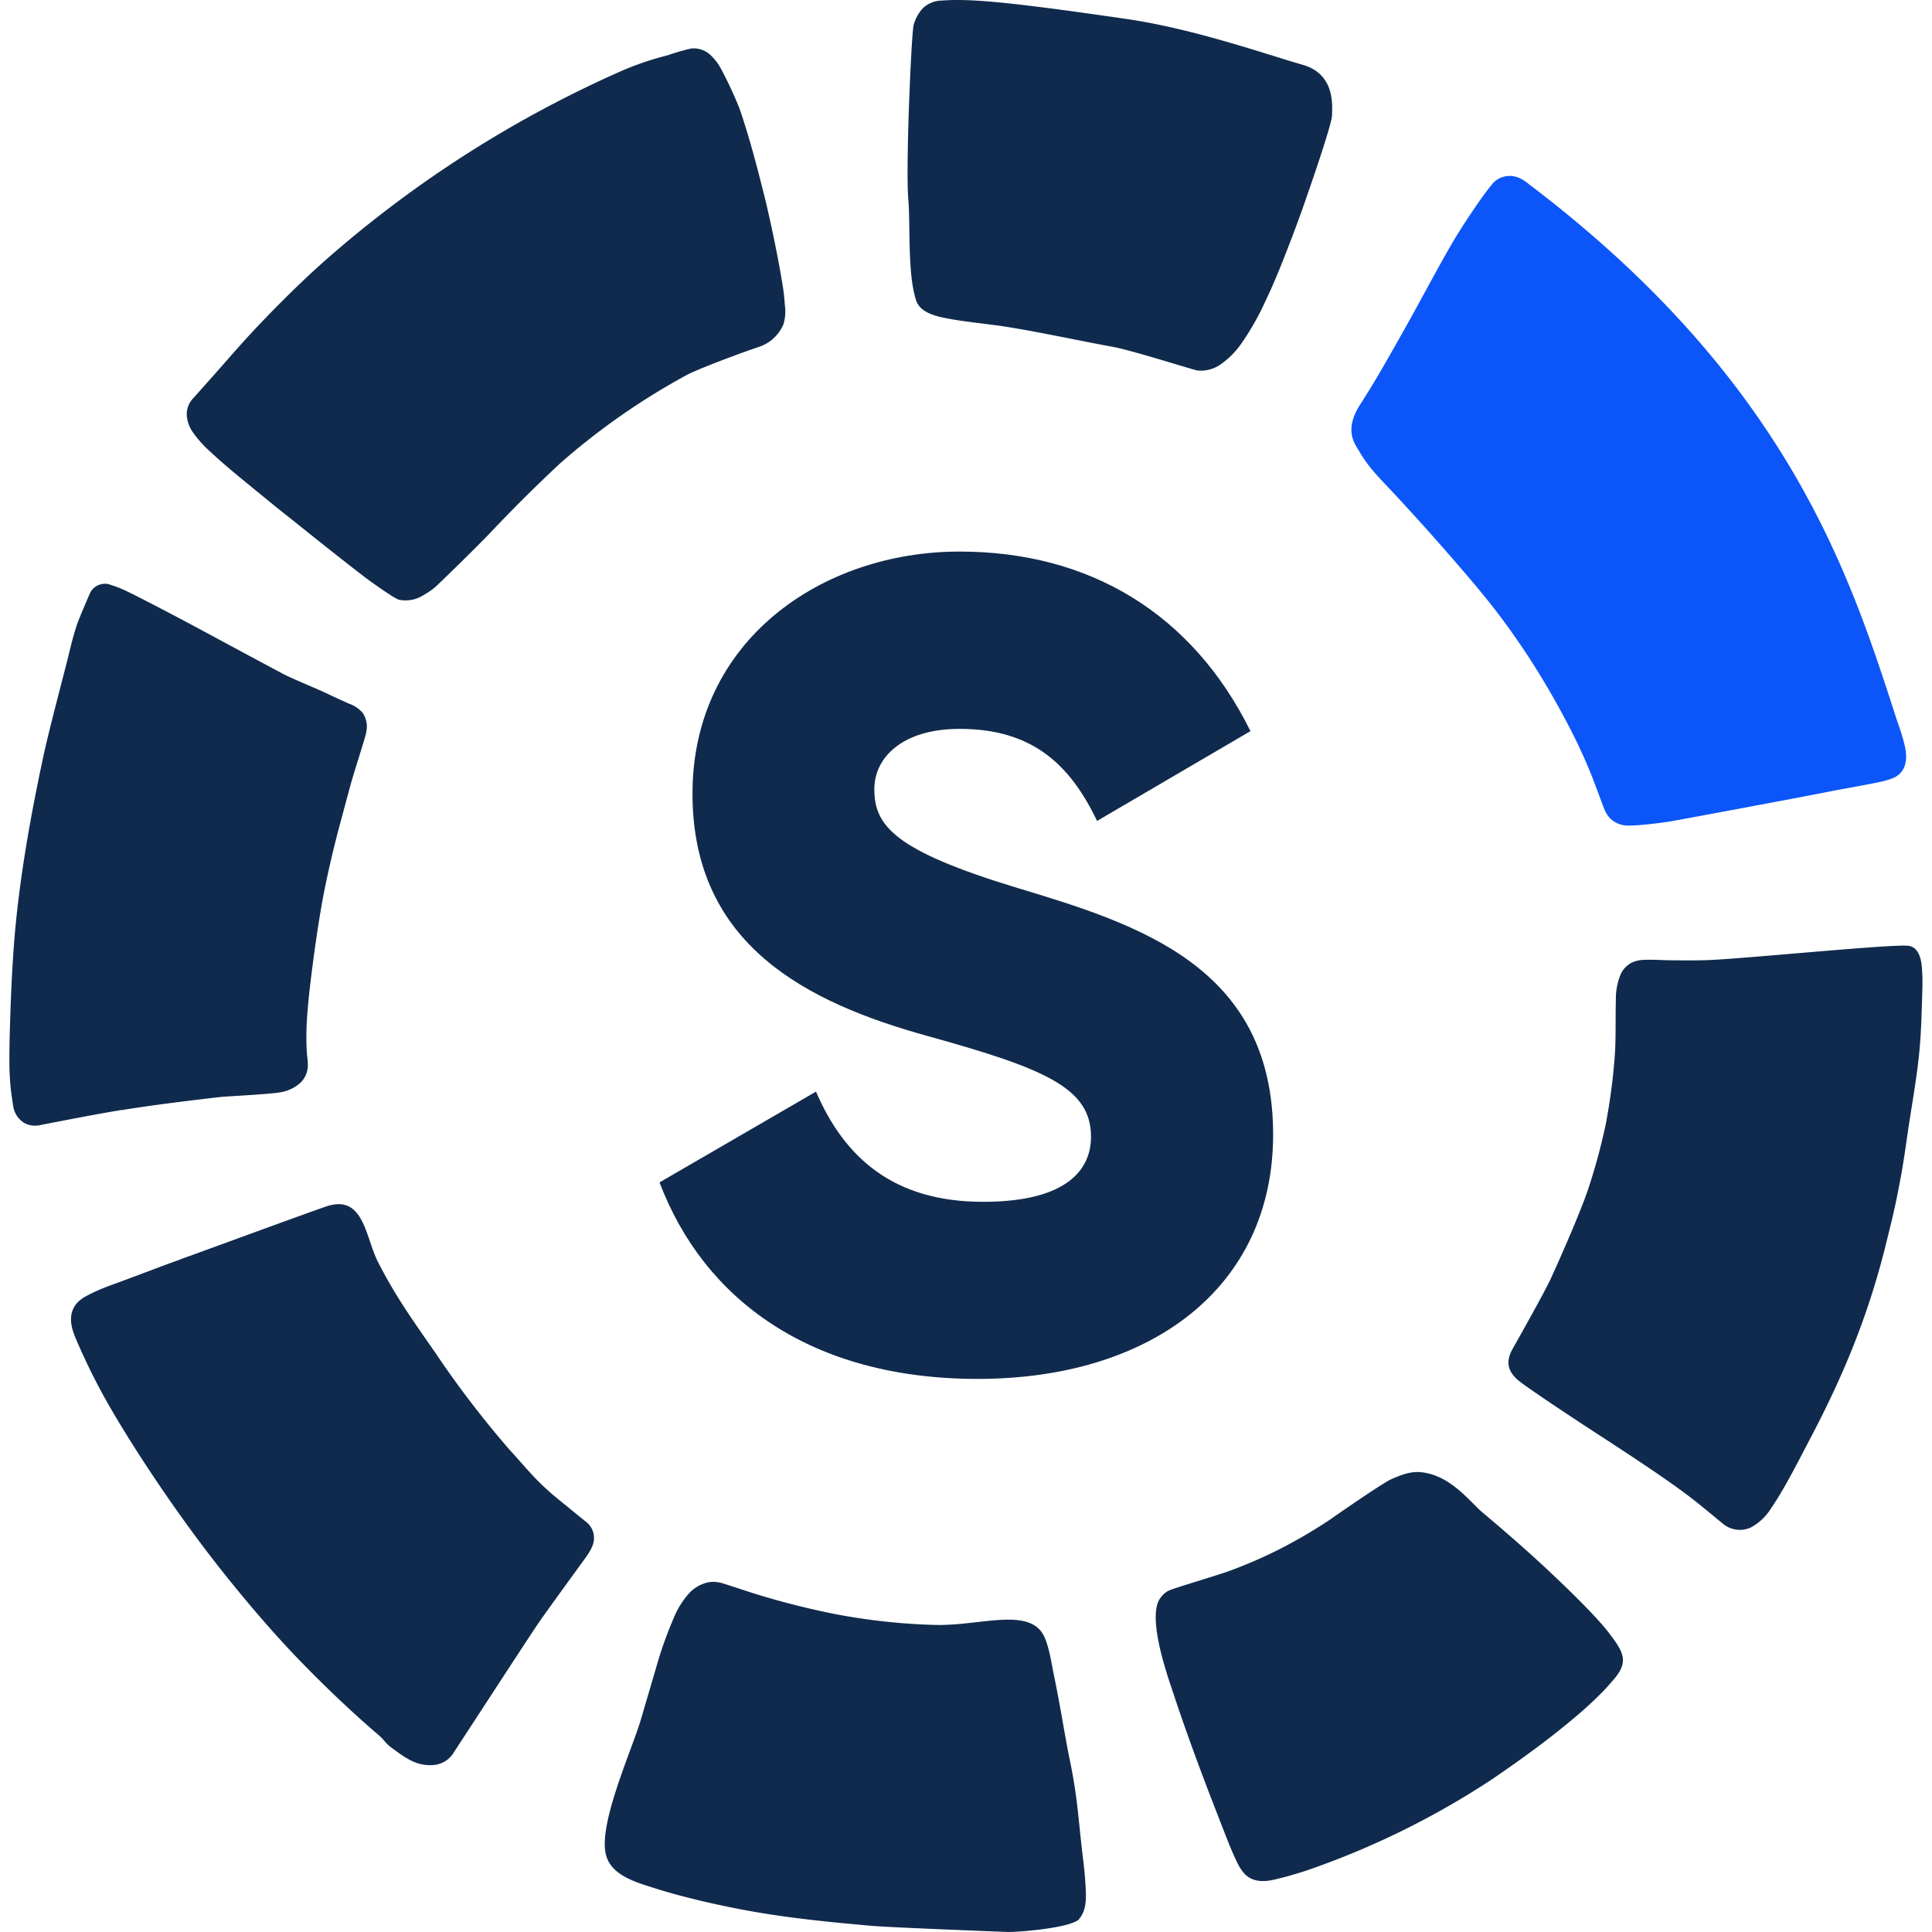 <svg xmlns="http://www.w3.org/2000/svg" viewBox="33 33 446 446">
  <defs>
    <style>
      .cls-1,
      .cls-2 {
        fill-rule: evenodd;
      }
      .cls-1 {
        fill: #0f2a4c;
      }
      .cls-2 {
        fill: #0c56f9;
      }
      @media (prefers-color-scheme: dark) {
        .cls-1 {
          fill: #b8f4e0;
        }
        .cls-2 {
          fill: #ffffff;
        }
      }
    </style>
  </defs>
  <g>
    <path class="cls-1" d="M185.17,306l36.2-21c6.56,15.21,17.84,25.44,38.57,25.44,19.93,0,24.92-7.87,24.92-15,0-11.28-10.5-15.74-38-23.35-27.29-7.61-54-20.73-54-55.88,0-35.41,29.91-55.88,61.65-55.88,30.17,0,53.78,14.43,67.16,41.45l-35.41,20.73c-6.3-13.12-15-21.25-31.75-21.25-13.11,0-19.67,6.56-19.67,13.9,0,8.4,4.46,14.17,33.06,22.83,27.8,8.39,59,18.1,59,56.92,0,35.42-28.33,56.41-68.21,56.41-38.56,0-63.22-18.37-73.45-45.39" />
    <path class="cls-1" d="M243.91,38.78c-.5,1.82-1.88,32.61-1.22,40.3.5,5.87-.24,17.23,1.82,23.33.83,2.46,3.81,3.41,6.26,3.92,3.94.82,8,1.21,12,1.74,7.54,1,19.67,3.66,27.14,5,4.66.87,18.82,5.4,19.53,5.46a7.92,7.92,0,0,0,5.14-1.28,19.35,19.35,0,0,0,4.61-4.42A60.31,60.31,0,0,0,325,102.77c1.72-3.56,3.23-7.21,4.67-10.9,1.38-3.52,2.72-7.07,4-10.64,1.14-3.27,6.8-19.4,6.83-21.64,0-1.88.9-9.43-6.74-11.62-9-2.59-25.18-8.33-40.72-10.59-27.42-4-36.34-4.73-42.63-4.25A6.45,6.45,0,0,0,246,34.94a9.43,9.43,0,0,0-2.09,3.84" />
    <path class="cls-2" d="M375.22,78.45c-2,2.74-5.45,8-7.14,10.93-3.83,6.64-7.37,13.45-11.15,20.13-3.19,5.64-6.34,11.31-9.86,16.75-4.06,6.28-1.19,9.34,0,11.4,2.12,3.62,5.25,6.58,8.09,9.65q7.43,8,14.6,16.32c2.92,3.38,5.79,6.79,8.53,10.32,2.53,3.27,4.89,6.65,7.18,10.09a186.6,186.6,0,0,1,11.32,19.82c1.34,2.77,2.6,5.57,3.73,8.43.71,1.8,2.49,6.66,2.75,7.28a7.4,7.4,0,0,0,1.37,2.31,6,6,0,0,0,3.19,1.62c1.77.37,9.09-.58,10.88-.9,7.65-1.37,32.31-6,37.26-7,3.05-.59,10.18-1.83,12-2.32,1.54-.42,3.07-.85,4.05-2.2,1.56-2.15,1-4.89.35-7.26-.5-1.91-1.22-3.77-1.83-5.66C459.8,164.93,445.27,120.23,385.27,75c-3.62-2.73-6.74-.78-7.67.35s-1.6,2-2.38,3.09" />
    <path class="cls-1" d="M403.9,291.51a140.76,140.76,0,0,1-4.27,16c-2.38,7-8.67,20.77-8.76,20.94-2.37,4.84-8.51,15.58-8.88,16.3-1.28,2.52-1.09,4.8,1.63,7s16.13,11,20.21,13.62l6,3.94c4.61,3.08,9.22,6.15,13.62,9.52,1.83,1.39,6.65,5.41,7.3,5.93a6.09,6.09,0,0,0,6.44.85,12.45,12.45,0,0,0,4.75-4.56c1.19-1.73,2.26-3.53,3.29-5.35,1.94-3.44,3.76-7,5.58-10.46s3.74-7.27,5.47-11q2.4-5.12,4.49-10.35a180.79,180.79,0,0,0,7.46-23.14c1-4,2-8,2.79-12q1.28-6.33,2.15-12.73c1-7.1,2.24-13.33,2.93-20.47.42-4.47.5-8.54.62-12.32.05-1.59.15-4.29,0-5.88-.05-.78,0-5.5-3.06-6-3.31-.55-39.31,3.13-47.05,3.31-3,.07-5.95.05-8.93,0-1.77-.05-3.54-.16-5.3-.07a6.89,6.89,0,0,0-2.91.74,5.74,5.74,0,0,0-2.45,2.85,14.85,14.85,0,0,0-1,5.57c-.1,3.86,0,7.72-.16,11.58a134.51,134.51,0,0,1-2,16.23" />
    <path class="cls-1" d="M360.71,372.83c-2.31-.16-4.53.77-6.64,1.69-1.83.81-13.13,8.61-13.62,9a117.77,117.77,0,0,1-11.86,7,108.89,108.89,0,0,1-12.15,5.26c-2.6.93-12.82,3.95-13.78,4.48A5.42,5.42,0,0,0,300,404c-1.1,5.7,2.65,16.24,3.8,19.71,2.45,7.43,5.13,14.79,7.91,22.1,1.22,3.21,2.48,6.41,3.72,9.6.78,2,1.54,4,2.45,6s2,4.59,4.35,5.44,4.62.14,6.79-.4c1.8-.45,3.59-1,5.35-1.56a189.93,189.93,0,0,0,43.37-21.35c6.27-4.3,12.49-8.77,18.31-13.67a88.46,88.46,0,0,0,7-6.41c.78-.8,1.51-1.65,2.25-2.49,3.8-4.31,2.62-6.42-.87-11-1.21-1.57-2.56-3.05-3.92-4.49-2.68-2.83-5.45-5.55-8.27-8.22C386.74,392,381,387,375.17,382.1c-2.9-2.47-7.49-8.78-14.46-9.27" />
    <path class="cls-1" d="M282.09,476c1.71-1.92,1.66-4.69,1.54-7.11q-.17-3.17-.55-6.32c-1.07-8.45-1.23-14-2.93-22.32-1.54-7.51-2.16-12.36-3.9-20.76-.47-2.25-1-6-2.11-8.52-3.27-7.32-15.1-2.45-25.72-2.87A143.14,143.14,0,0,1,226,405.65a184.51,184.51,0,0,1-18-4.51c-2.66-.81-5.27-1.74-7.92-2.55a7.3,7.3,0,0,0-3.34-.36,8.38,8.38,0,0,0-4.72,2.64,19.7,19.7,0,0,0-3.46,5.57,90.9,90.9,0,0,0-4.14,11.71c-1.18,4-2.33,7.92-3.5,11.88-2.12,7.17-10.09,24.55-7.95,31.46,1.41,4.57,7,6.07,11.2,7.41,3.87,1.24,7.84,2.25,11.8,3.17,4.35,1,8.74,1.89,13.15,2.6,8.43,1.37,16.94,2.19,25.45,2.93,4.15.36,31.05,1.4,30.87,1.39,1.86.11,14.79-.85,16.72-3" />
    <path class="cls-1" d="M137.69,437.64c3.62-5.5,17.63-27.1,19.86-30.31s8.83-12.24,9.88-13.71,2.42-3.16,2.66-5a4.69,4.69,0,0,0-1.44-4c-.38-.34-6.34-5.13-8-6.54-4.26-3.65-6.26-6.3-10.05-10.44a229,229,0,0,1-17-22.2c-5.15-7.45-9.15-12.92-13.29-21-3-5.84-3.28-15.92-12.06-12.91-5.64,1.94-28.15,10.23-33.65,12.2l.07,0c-5,1.78-9.88,3.7-14.84,5.51-1.68.61-3.37,1.22-5,2s-3.39,1.58-4.4,3c-1.57,2.24-1.23,4.8.16,8a148.21,148.21,0,0,0,8.21,16.32c3.95,6.75,8.23,13.32,12.66,19.76,4.71,6.83,9.65,13.49,14.88,19.94s10.75,12.85,16.61,18.85c5.55,5.68,11.33,11.19,17.37,16.36,1.73,1.48,1.39,1.77,3.24,3.12s4.1,3.09,6.52,3.64,5.62.48,7.63-2.58" />
    <path class="cls-1" d="M118.82,434.61l-.1-.09,0,0,.12.11" />
    <path class="cls-1" d="M61.11,289.26c7.51-1.2,15-2.12,22.6-3,2-.23,12.86-.67,14.79-1.27a8.71,8.71,0,0,0,3.93-2.11,5.65,5.65,0,0,0,1.64-4c0-.94-.15-1.88-.23-2.82a61.89,61.89,0,0,1,0-7.46c.31-4.95.94-9.9,1.6-14.82s1.42-9.91,2.36-14.83c.94-4.66,2-9.28,3.2-13.89,1-3.74,2-7.46,3-11.16,1-3.47,2.14-6.91,3.16-10.38a11.25,11.25,0,0,0,.49-2.14,5.59,5.59,0,0,0-.94-3.83,7.35,7.35,0,0,0-3.23-2.14c-1.56-.71-3.13-1.41-4.68-2.16-2.69-1.31-8.08-3.42-10.73-4.83-6.65-3.54-13.28-7.13-19.92-10.7-3.34-1.8-13.75-7.26-15.63-8.11a26.7,26.7,0,0,0-4.69-1.81,3.89,3.89,0,0,0-4,2c-.06.13-2.65,6.1-3.1,7.48-.82,2.52-1.46,5.11-2.07,7.68-.4,1.7-4.43,16.85-5.69,22.81-3.29,15.46-6.05,31.12-7,46.9q-.37,5.94-.56,11.88c-.13,3.87-.26,7.75-.24,11.63,0,1.91.09,3.82.27,5.71.09,1,.59,4.65.75,5.14a5.55,5.55,0,0,0,2.47,3.24,5.25,5.25,0,0,0,3.35.51c.66-.13,13.34-2.63,19.06-3.54" />
    <path class="cls-1" d="M124.92,171.41a7.63,7.63,0,0,0,5.67-.92,22.88,22.88,0,0,0,2.5-1.64c.75-.55,10.37-10,13.07-12.84q7.76-8.22,16-15.91s-.05,0-.06.06l.12-.12.14-.13a159.86,159.86,0,0,1,29-20.25c2.64-1.46,13.31-5.43,16.9-6.6a9.38,9.38,0,0,0,5.56-5.1,10,10,0,0,0,.36-4.52,44.8,44.8,0,0,0-.54-4.78c-1-6.14-2.55-13.64-4-19.67-1.75-7-3.54-14-5.9-20.86a90,90,0,0,0-4.49-9.6A11.82,11.82,0,0,0,197.31,46a5.66,5.66,0,0,0-4.76-1.8,47.06,47.06,0,0,0-5.4,1.56,68.93,68.93,0,0,0-10.39,3.49A266.4,266.4,0,0,0,108.54,92.7c-5.68,5-11,10.3-16.22,15.78q-3.57,3.81-7,7.77c-1.49,1.71-6.84,7.7-8,9a5.37,5.37,0,0,0-1.12,4.33,7.75,7.75,0,0,0,1.18,3,25.75,25.75,0,0,0,4.16,4.69c2.91,2.73,6,5.26,9.08,7.78s6.08,5,9.15,7.41c5.76,4.59,11.49,9.21,17.33,13.69,1.15.89,6.73,4.88,7.78,5.2" />
  </g>
</svg>

